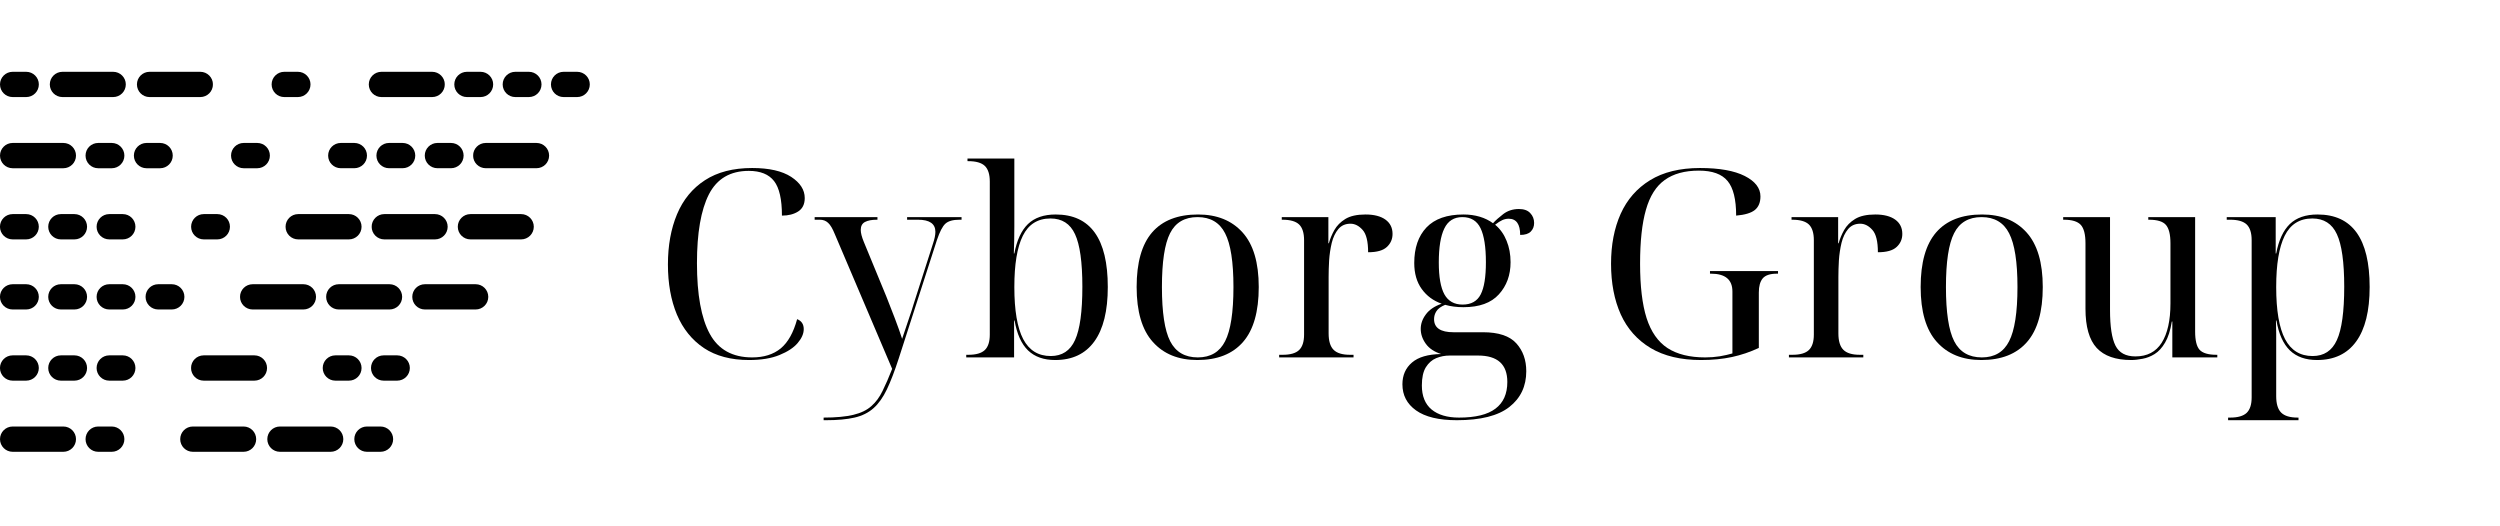 <svg xmlns="http://www.w3.org/2000/svg" xmlns:xlink="http://www.w3.org/1999/xlink" width="418" zoomAndPan="magnify" viewBox="0 0 313.5 66" height="88" preserveAspectRatio="xMidYMid meet" version="1.0"><defs><g/><clipPath id="6e02b0d0b3"><path d="M 0 9.004 L 4.879 9.004 L 4.879 12.172 L 0 12.172 Z M 0 9.004 " clip-rule="nonzero"/></clipPath><clipPath id="1f1bdae7ad"><path d="M 1.586 9.004 L 3.285 9.004 C 4.16 9.004 4.871 9.711 4.871 10.586 C 4.871 11.465 4.16 12.172 3.285 12.172 L 1.586 12.172 C 0.711 12.172 0 11.465 0 10.586 C 0 9.711 0.711 9.004 1.586 9.004 Z M 1.586 9.004 " clip-rule="nonzero"/></clipPath><clipPath id="aaaf8acb9b"><path d="M 6.246 9.004 L 15.785 9.004 L 15.785 12.172 L 6.246 12.172 Z M 6.246 9.004 " clip-rule="nonzero"/></clipPath><clipPath id="6c0500aa25"><path d="M 7.832 9.004 L 14.191 9.004 C 15.066 9.004 15.777 9.711 15.777 10.586 C 15.777 11.465 15.066 12.172 14.191 12.172 L 7.832 12.172 C 6.957 12.172 6.246 11.465 6.246 10.586 C 6.246 9.711 6.957 9.004 7.832 9.004 Z M 7.832 9.004 " clip-rule="nonzero"/></clipPath><clipPath id="b92b176b38"><path d="M 17.172 9.004 L 26.707 9.004 L 26.707 12.172 L 17.172 12.172 Z M 17.172 9.004 " clip-rule="nonzero"/></clipPath><clipPath id="a261cdeb96"><path d="M 18.754 9.004 L 25.117 9.004 C 25.992 9.004 26.703 9.711 26.703 10.586 C 26.703 11.465 25.992 12.172 25.117 12.172 L 18.754 12.172 C 17.879 12.172 17.172 11.465 17.172 10.586 C 17.172 9.711 17.879 9.004 18.754 9.004 Z M 18.754 9.004 " clip-rule="nonzero"/></clipPath><clipPath id="63c2a72512"><path d="M 34.062 9.004 L 38.945 9.004 L 38.945 12.172 L 34.062 12.172 Z M 34.062 9.004 " clip-rule="nonzero"/></clipPath><clipPath id="e3d68c6562"><path d="M 35.648 9.004 L 37.352 9.004 C 38.227 9.004 38.938 9.711 38.938 10.586 C 38.938 11.465 38.227 12.172 37.352 12.172 L 35.648 12.172 C 34.773 12.172 34.062 11.465 34.062 10.586 C 34.062 9.711 34.773 9.004 35.648 9.004 Z M 35.648 9.004 " clip-rule="nonzero"/></clipPath><clipPath id="5908d2b7f6"><path d="M 46.246 9.004 L 55.785 9.004 L 55.785 12.172 L 46.246 12.172 Z M 46.246 9.004 " clip-rule="nonzero"/></clipPath><clipPath id="2a6ac7c919"><path d="M 47.832 9.004 L 54.191 9.004 C 55.066 9.004 55.777 9.711 55.777 10.586 C 55.777 11.465 55.066 12.172 54.191 12.172 L 47.832 12.172 C 46.957 12.172 46.246 11.465 46.246 10.586 C 46.246 9.711 46.957 9.004 47.832 9.004 Z M 47.832 9.004 " clip-rule="nonzero"/></clipPath><clipPath id="f150a28b98"><path d="M 56.969 9.004 L 61.852 9.004 L 61.852 12.172 L 56.969 12.172 Z M 56.969 9.004 " clip-rule="nonzero"/></clipPath><clipPath id="22d88be226"><path d="M 58.555 9.004 L 60.258 9.004 C 61.133 9.004 61.844 9.711 61.844 10.586 C 61.844 11.465 61.133 12.172 60.258 12.172 L 58.555 12.172 C 57.68 12.172 56.969 11.465 56.969 10.586 C 56.969 9.711 57.68 9.004 58.555 9.004 Z M 58.555 9.004 " clip-rule="nonzero"/></clipPath><clipPath id="0cf43a5f8d"><path d="M 63.035 9.004 L 67.918 9.004 L 67.918 12.172 L 63.035 12.172 Z M 63.035 9.004 " clip-rule="nonzero"/></clipPath><clipPath id="c1fa7b7a9e"><path d="M 64.621 9.004 L 66.32 9.004 C 67.199 9.004 67.906 9.711 67.906 10.586 C 67.906 11.465 67.199 12.172 66.32 12.172 L 64.621 12.172 C 63.746 12.172 63.035 11.465 63.035 10.586 C 63.035 9.711 63.746 9.004 64.621 9.004 Z M 64.621 9.004 " clip-rule="nonzero"/></clipPath><clipPath id="f1a0d0c6e8"><path d="M 69.09 9.004 L 73.969 9.004 L 73.969 12.172 L 69.09 12.172 Z M 69.09 9.004 " clip-rule="nonzero"/></clipPath><clipPath id="1b240a7c90"><path d="M 70.676 9.004 L 72.375 9.004 C 73.25 9.004 73.961 9.711 73.961 10.586 C 73.961 11.465 73.25 12.172 72.375 12.172 L 70.676 12.172 C 69.797 12.172 69.09 11.465 69.09 10.586 C 69.09 9.711 69.797 9.004 70.676 9.004 Z M 70.676 9.004 " clip-rule="nonzero"/></clipPath><clipPath id="02f75837dc"><path d="M 0 17.926 L 9.539 17.926 L 9.539 21.098 L 0 21.098 Z M 0 17.926 " clip-rule="nonzero"/></clipPath><clipPath id="34a73d9814"><path d="M 1.586 17.926 L 7.945 17.926 C 8.82 17.926 9.531 18.633 9.531 19.512 C 9.531 20.387 8.82 21.098 7.945 21.098 L 1.586 21.098 C 0.711 21.098 0 20.387 0 19.512 C 0 18.633 0.711 17.926 1.586 17.926 Z M 1.586 17.926 " clip-rule="nonzero"/></clipPath><clipPath id="225166501f"><path d="M 10.727 17.926 L 15.605 17.926 L 15.605 21.098 L 10.727 21.098 Z M 10.727 17.926 " clip-rule="nonzero"/></clipPath><clipPath id="a655f600b4"><path d="M 12.312 17.926 L 14.012 17.926 C 14.887 17.926 15.598 18.633 15.598 19.512 C 15.598 20.387 14.887 21.098 14.012 21.098 L 12.312 21.098 C 11.434 21.098 10.727 20.387 10.727 19.512 C 10.727 18.633 11.434 17.926 12.312 17.926 Z M 12.312 17.926 " clip-rule="nonzero"/></clipPath><clipPath id="c40548aae3"><path d="M 16.789 17.926 L 21.672 17.926 L 21.672 21.098 L 16.789 21.098 Z M 16.789 17.926 " clip-rule="nonzero"/></clipPath><clipPath id="a314512a25"><path d="M 18.375 17.926 L 20.078 17.926 C 20.953 17.926 21.664 18.633 21.664 19.512 C 21.664 20.387 20.953 21.098 20.078 21.098 L 18.375 21.098 C 17.5 21.098 16.789 20.387 16.789 19.512 C 16.789 18.633 17.5 17.926 18.375 17.926 Z M 18.375 17.926 " clip-rule="nonzero"/></clipPath><clipPath id="a923fdf931"><path d="M 28.973 17.926 L 33.852 17.926 L 33.852 21.098 L 28.973 21.098 Z M 28.973 17.926 " clip-rule="nonzero"/></clipPath><clipPath id="1e988ac268"><path d="M 30.559 17.926 L 32.258 17.926 C 33.133 17.926 33.844 18.633 33.844 19.512 C 33.844 20.387 33.133 21.098 32.258 21.098 L 30.559 21.098 C 29.684 21.098 28.973 20.387 28.973 19.512 C 28.973 18.633 29.684 17.926 30.559 17.926 Z M 30.559 17.926 " clip-rule="nonzero"/></clipPath><clipPath id="d9ce1fe30b"><path d="M 59.324 17.926 L 68.859 17.926 L 68.859 21.094 L 59.324 21.094 Z M 59.324 17.926 " clip-rule="nonzero"/></clipPath><clipPath id="d17016933e"><path d="M 67.273 21.094 L 60.914 21.094 C 60.039 21.094 59.328 20.387 59.328 19.512 C 59.328 18.633 60.039 17.926 60.914 17.926 L 67.273 17.926 C 68.152 17.926 68.859 18.633 68.859 19.512 C 68.859 20.387 68.152 21.094 67.273 21.094 Z M 67.273 21.094 " clip-rule="nonzero"/></clipPath><clipPath id="794f13afaf"><path d="M 53.258 17.926 L 58.137 17.926 L 58.137 21.094 L 53.258 21.094 Z M 53.258 17.926 " clip-rule="nonzero"/></clipPath><clipPath id="ebe03db922"><path d="M 56.555 21.094 L 54.852 21.094 C 53.977 21.094 53.266 20.387 53.266 19.512 C 53.266 18.633 53.977 17.926 54.852 17.926 L 56.555 17.926 C 57.43 17.926 58.137 18.633 58.137 19.512 C 58.137 20.387 57.43 21.094 56.555 21.094 Z M 56.555 21.094 " clip-rule="nonzero"/></clipPath><clipPath id="6a849e8bfe"><path d="M 47.191 17.926 L 52.074 17.926 L 52.074 21.094 L 47.191 21.094 Z M 47.191 17.926 " clip-rule="nonzero"/></clipPath><clipPath id="33143232ba"><path d="M 50.488 21.094 L 48.785 21.094 C 47.91 21.094 47.203 20.387 47.203 19.512 C 47.203 18.633 47.91 17.926 48.785 17.926 L 50.488 17.926 C 51.363 17.926 52.074 18.633 52.074 19.512 C 52.074 20.387 51.363 21.094 50.488 21.094 Z M 50.488 21.094 " clip-rule="nonzero"/></clipPath><clipPath id="b8d139f42f"><path d="M 41.141 17.926 L 46.02 17.926 L 46.02 21.094 L 41.141 21.094 Z M 41.141 17.926 " clip-rule="nonzero"/></clipPath><clipPath id="28f6ef354c"><path d="M 44.434 21.094 L 42.734 21.094 C 41.859 21.094 41.148 20.387 41.148 19.512 C 41.148 18.633 41.859 17.926 42.734 17.926 L 44.434 17.926 C 45.309 17.926 46.02 18.633 46.02 19.512 C 46.02 20.387 45.309 21.094 44.434 21.094 Z M 44.434 21.094 " clip-rule="nonzero"/></clipPath><clipPath id="673375a83f"><path d="M 12.105 26.848 L 16.984 26.848 L 16.984 30.02 L 12.105 30.02 Z M 12.105 26.848 " clip-rule="nonzero"/></clipPath><clipPath id="beaf3e99f7"><path d="M 15.398 30.02 L 13.699 30.02 C 12.824 30.02 12.113 29.309 12.113 28.434 C 12.113 27.559 12.824 26.848 13.699 26.848 L 15.398 26.848 C 16.277 26.848 16.984 27.559 16.984 28.434 C 16.984 29.309 16.277 30.02 15.398 30.02 Z M 15.398 30.02 " clip-rule="nonzero"/></clipPath><clipPath id="ab3865a0fb"><path d="M 6.039 26.848 L 10.918 26.848 L 10.918 30.02 L 6.039 30.02 Z M 6.039 26.848 " clip-rule="nonzero"/></clipPath><clipPath id="22fd1f2965"><path d="M 9.336 30.02 L 7.633 30.02 C 6.758 30.02 6.047 29.309 6.047 28.434 C 6.047 27.559 6.758 26.848 7.633 26.848 L 9.336 26.848 C 10.211 26.848 10.918 27.559 10.918 28.434 C 10.918 29.309 10.211 30.02 9.336 30.02 Z M 9.336 30.02 " clip-rule="nonzero"/></clipPath><clipPath id="0793b38818"><path d="M 0 26.848 L 4.867 26.848 L 4.867 30.02 L 0 30.02 Z M 0 26.848 " clip-rule="nonzero"/></clipPath><clipPath id="f2c5106a71"><path d="M 3.281 30.02 L 1.582 30.02 C 0.707 30.02 -0.004 29.309 -0.004 28.434 C -0.004 27.559 0.707 26.848 1.582 26.848 L 3.281 26.848 C 4.156 26.848 4.867 27.559 4.867 28.434 C 4.867 29.309 4.156 30.02 3.281 30.02 Z M 3.281 30.02 " clip-rule="nonzero"/></clipPath><clipPath id="af34825c0b"><path d="M 23.965 26.848 L 28.848 26.848 L 28.848 30.02 L 23.965 30.02 Z M 23.965 26.848 " clip-rule="nonzero"/></clipPath><clipPath id="f4057281a9"><path d="M 25.551 26.848 L 27.254 26.848 C 28.129 26.848 28.836 27.559 28.836 28.434 C 28.836 29.309 28.129 30.02 27.254 30.02 L 25.551 30.02 C 24.676 30.02 23.965 29.309 23.965 28.434 C 23.965 27.559 24.676 26.848 25.551 26.848 Z M 25.551 26.848 " clip-rule="nonzero"/></clipPath><clipPath id="2fbd0f8664"><path d="M 35.801 26.848 L 45.34 26.848 L 45.34 30.02 L 35.801 30.02 Z M 35.801 26.848 " clip-rule="nonzero"/></clipPath><clipPath id="55c924a478"><path d="M 43.754 30.02 L 37.391 30.02 C 36.516 30.02 35.809 29.309 35.809 28.434 C 35.809 27.559 36.516 26.848 37.391 26.848 L 43.754 26.848 C 44.629 26.848 45.34 27.559 45.34 28.434 C 45.34 29.309 44.629 30.02 43.754 30.02 Z M 43.754 30.02 " clip-rule="nonzero"/></clipPath><clipPath id="e617c08e3a"><path d="M 46.598 26.848 L 56.137 26.848 L 56.137 30.02 L 46.598 30.02 Z M 46.598 26.848 " clip-rule="nonzero"/></clipPath><clipPath id="53fbd2fac3"><path d="M 54.551 30.02 L 48.191 30.02 C 47.316 30.02 46.605 29.309 46.605 28.434 C 46.605 27.559 47.316 26.848 48.191 26.848 L 54.551 26.848 C 55.426 26.848 56.137 27.559 56.137 28.434 C 56.137 29.309 55.426 30.02 54.551 30.02 Z M 54.551 30.02 " clip-rule="nonzero"/></clipPath><clipPath id="cf2cdcdc69"><path d="M 57.398 26.848 L 66.938 26.848 L 66.938 30.02 L 57.398 30.02 Z M 57.398 26.848 " clip-rule="nonzero"/></clipPath><clipPath id="70fc9b113c"><path d="M 65.352 30.02 L 58.992 30.02 C 58.117 30.02 57.406 29.309 57.406 28.434 C 57.406 27.559 58.117 26.848 58.992 26.848 L 65.352 26.848 C 66.227 26.848 66.938 27.559 66.938 28.434 C 66.938 29.309 66.227 30.02 65.352 30.02 Z M 65.352 30.02 " clip-rule="nonzero"/></clipPath><clipPath id="aa586e4f89"><path d="M 12.105 35.641 L 16.984 35.641 L 16.984 38.809 L 12.105 38.809 Z M 12.105 35.641 " clip-rule="nonzero"/></clipPath><clipPath id="fc6019fbb8"><path d="M 15.398 38.809 L 13.699 38.809 C 12.824 38.809 12.113 38.102 12.113 37.227 C 12.113 36.348 12.824 35.641 13.699 35.641 L 15.398 35.641 C 16.277 35.641 16.984 36.348 16.984 37.227 C 16.984 38.102 16.277 38.809 15.398 38.809 Z M 15.398 38.809 " clip-rule="nonzero"/></clipPath><clipPath id="791fc61ace"><path d="M 6.039 35.641 L 10.918 35.641 L 10.918 38.809 L 6.039 38.809 Z M 6.039 35.641 " clip-rule="nonzero"/></clipPath><clipPath id="289f1d5c35"><path d="M 9.336 38.809 L 7.633 38.809 C 6.758 38.809 6.047 38.102 6.047 37.227 C 6.047 36.348 6.758 35.641 7.633 35.641 L 9.336 35.641 C 10.211 35.641 10.918 36.348 10.918 37.227 C 10.918 38.102 10.211 38.809 9.336 38.809 Z M 9.336 38.809 " clip-rule="nonzero"/></clipPath><clipPath id="c27d4c046f"><path d="M 0 35.641 L 4.867 35.641 L 4.867 38.809 L 0 38.809 Z M 0 35.641 " clip-rule="nonzero"/></clipPath><clipPath id="b30d4a0230"><path d="M 3.281 38.809 L 1.582 38.809 C 0.707 38.809 -0.004 38.102 -0.004 37.227 C -0.004 36.348 0.707 35.641 1.582 35.641 L 3.281 35.641 C 4.156 35.641 4.867 36.348 4.867 37.227 C 4.867 38.102 4.156 38.809 3.281 38.809 Z M 3.281 38.809 " clip-rule="nonzero"/></clipPath><clipPath id="97634c8c43"><path d="M 18.246 35.641 L 23.125 35.641 L 23.125 38.809 L 18.246 38.809 Z M 18.246 35.641 " clip-rule="nonzero"/></clipPath><clipPath id="cf6ac05381"><path d="M 21.539 38.809 L 19.84 38.809 C 18.965 38.809 18.254 38.102 18.254 37.227 C 18.254 36.348 18.965 35.641 19.84 35.641 L 21.539 35.641 C 22.414 35.641 23.125 36.348 23.125 37.227 C 23.125 38.102 22.414 38.809 21.539 38.809 Z M 21.539 38.809 " clip-rule="nonzero"/></clipPath><clipPath id="83599b55a6"><path d="M 30.094 35.641 L 39.629 35.641 L 39.629 38.809 L 30.094 38.809 Z M 30.094 35.641 " clip-rule="nonzero"/></clipPath><clipPath id="b47f54db01"><path d="M 38.043 38.809 L 31.684 38.809 C 30.809 38.809 30.098 38.102 30.098 37.227 C 30.098 36.348 30.809 35.641 31.684 35.641 L 38.043 35.641 C 38.922 35.641 39.629 36.348 39.629 37.227 C 39.629 38.102 38.922 38.809 38.043 38.809 Z M 38.043 38.809 " clip-rule="nonzero"/></clipPath><clipPath id="df79fcaab1"><path d="M 40.891 35.641 L 50.43 35.641 L 50.43 38.809 L 40.891 38.809 Z M 40.891 35.641 " clip-rule="nonzero"/></clipPath><clipPath id="369eb83f88"><path d="M 48.844 38.809 L 42.484 38.809 C 41.609 38.809 40.898 38.102 40.898 37.227 C 40.898 36.348 41.609 35.641 42.484 35.641 L 48.844 35.641 C 49.719 35.641 50.43 36.348 50.43 37.227 C 50.43 38.102 49.719 38.809 48.844 38.809 Z M 48.844 38.809 " clip-rule="nonzero"/></clipPath><clipPath id="f9c9d0c605"><path d="M 51.691 35.641 L 61.23 35.641 L 61.23 38.809 L 51.691 38.809 Z M 51.691 35.641 " clip-rule="nonzero"/></clipPath><clipPath id="cb00502d0e"><path d="M 59.645 38.809 L 53.285 38.809 C 52.406 38.809 51.699 38.102 51.699 37.227 C 51.699 36.348 52.406 35.641 53.285 35.641 L 59.645 35.641 C 60.52 35.641 61.23 36.348 61.23 37.227 C 61.23 38.102 60.52 38.809 59.645 38.809 Z M 59.645 38.809 " clip-rule="nonzero"/></clipPath><clipPath id="c4372684ee"><path d="M 12.105 44.562 L 16.984 44.562 L 16.984 47.734 L 12.105 47.734 Z M 12.105 44.562 " clip-rule="nonzero"/></clipPath><clipPath id="985a5899a9"><path d="M 15.398 47.734 L 13.699 47.734 C 12.824 47.734 12.113 47.023 12.113 46.148 C 12.113 45.273 12.824 44.562 13.699 44.562 L 15.398 44.562 C 16.277 44.562 16.984 45.273 16.984 46.148 C 16.984 47.023 16.277 47.734 15.398 47.734 Z M 15.398 47.734 " clip-rule="nonzero"/></clipPath><clipPath id="6aaab22949"><path d="M 6.039 44.562 L 10.918 44.562 L 10.918 47.734 L 6.039 47.734 Z M 6.039 44.562 " clip-rule="nonzero"/></clipPath><clipPath id="c01129fc09"><path d="M 9.336 47.734 L 7.633 47.734 C 6.758 47.734 6.047 47.023 6.047 46.148 C 6.047 45.273 6.758 44.562 7.633 44.562 L 9.336 44.562 C 10.211 44.562 10.918 45.273 10.918 46.148 C 10.918 47.023 10.211 47.734 9.336 47.734 Z M 9.336 47.734 " clip-rule="nonzero"/></clipPath><clipPath id="87863548b1"><path d="M 0 44.562 L 4.867 44.562 L 4.867 47.734 L 0 47.734 Z M 0 44.562 " clip-rule="nonzero"/></clipPath><clipPath id="a581530789"><path d="M 3.281 47.734 L 1.582 47.734 C 0.707 47.734 -0.004 47.023 -0.004 46.148 C -0.004 45.273 0.707 44.562 1.582 44.562 L 3.281 44.562 C 4.156 44.562 4.867 45.273 4.867 46.148 C 4.867 47.023 4.156 47.734 3.281 47.734 Z M 3.281 47.734 " clip-rule="nonzero"/></clipPath><clipPath id="0f51c684bf"><path d="M 23.953 44.562 L 33.488 44.562 L 33.488 47.734 L 23.953 47.734 Z M 23.953 44.562 " clip-rule="nonzero"/></clipPath><clipPath id="4a1f38a94a"><path d="M 31.906 47.734 L 25.543 47.734 C 24.668 47.734 23.957 47.023 23.957 46.148 C 23.957 45.273 24.668 44.562 25.543 44.562 L 31.906 44.562 C 32.781 44.562 33.488 45.273 33.488 46.148 C 33.488 47.023 32.781 47.734 31.906 47.734 Z M 31.906 47.734 " clip-rule="nonzero"/></clipPath><clipPath id="1fcd3b4325"><path d="M 46.512 44.562 L 51.395 44.562 L 51.395 47.734 L 46.512 47.734 Z M 46.512 44.562 " clip-rule="nonzero"/></clipPath><clipPath id="f47ea00d62"><path d="M 49.809 47.734 L 48.109 47.734 C 47.23 47.734 46.523 47.023 46.523 46.148 C 46.523 45.273 47.23 44.562 48.109 44.562 L 49.809 44.562 C 50.684 44.562 51.395 45.273 51.395 46.148 C 51.395 47.023 50.684 47.734 49.809 47.734 Z M 49.809 47.734 " clip-rule="nonzero"/></clipPath><clipPath id="93959b6ca0"><path d="M 40.461 44.562 L 45.34 44.562 L 45.34 47.734 L 40.461 47.734 Z M 40.461 44.562 " clip-rule="nonzero"/></clipPath><clipPath id="553c61afa9"><path d="M 43.754 47.734 L 42.055 47.734 C 41.18 47.734 40.469 47.023 40.469 46.148 C 40.469 45.273 41.18 44.562 42.055 44.562 L 43.754 44.562 C 44.633 44.562 45.34 45.273 45.34 46.148 C 45.34 47.023 44.633 47.734 43.754 47.734 Z M 43.754 47.734 " clip-rule="nonzero"/></clipPath><clipPath id="ae83bbaf5e"><path d="M 0 53.484 L 9.539 53.484 L 9.539 56.656 L 0 56.656 Z M 0 53.484 " clip-rule="nonzero"/></clipPath><clipPath id="c0ed01c11c"><path d="M 1.586 53.484 L 7.945 53.484 C 8.82 53.484 9.531 54.195 9.531 55.07 C 9.531 55.945 8.82 56.656 7.945 56.656 L 1.586 56.656 C 0.711 56.656 0 55.945 0 55.07 C 0 54.195 0.711 53.484 1.586 53.484 Z M 1.586 53.484 " clip-rule="nonzero"/></clipPath><clipPath id="3caf68a4c9"><path d="M 10.727 53.484 L 15.605 53.484 L 15.605 56.656 L 10.727 56.656 Z M 10.727 53.484 " clip-rule="nonzero"/></clipPath><clipPath id="047c01d2e4"><path d="M 12.312 53.484 L 14.012 53.484 C 14.887 53.484 15.598 54.195 15.598 55.07 C 15.598 55.945 14.887 56.656 14.012 56.656 L 12.312 56.656 C 11.434 56.656 10.727 55.945 10.727 55.07 C 10.727 54.195 11.434 53.484 12.312 53.484 Z M 12.312 53.484 " clip-rule="nonzero"/></clipPath><clipPath id="6797c52ef9"><path d="M 44.418 53.484 L 49.301 53.484 L 49.301 56.656 L 44.418 56.656 Z M 44.418 53.484 " clip-rule="nonzero"/></clipPath><clipPath id="bbd3d7a156"><path d="M 47.715 56.656 L 46.016 56.656 C 45.137 56.656 44.43 55.945 44.43 55.07 C 44.43 54.195 45.137 53.484 46.016 53.484 L 47.715 53.484 C 48.59 53.484 49.301 54.195 49.301 55.07 C 49.301 55.945 48.59 56.656 47.715 56.656 Z M 47.715 56.656 " clip-rule="nonzero"/></clipPath><clipPath id="0a8027502f"><path d="M 33.512 53.484 L 43.051 53.484 L 43.051 56.656 L 33.512 56.656 Z M 33.512 53.484 " clip-rule="nonzero"/></clipPath><clipPath id="c03c28c4be"><path d="M 41.465 56.656 L 35.105 56.656 C 34.23 56.656 33.52 55.945 33.52 55.07 C 33.52 54.195 34.23 53.484 35.105 53.484 L 41.465 53.484 C 42.34 53.484 43.051 54.195 43.051 55.07 C 43.051 55.945 42.34 56.656 41.465 56.656 Z M 41.465 56.656 " clip-rule="nonzero"/></clipPath><clipPath id="793dfccd80"><path d="M 22.59 53.484 L 32.125 53.484 L 32.125 56.656 L 22.59 56.656 Z M 22.59 53.484 " clip-rule="nonzero"/></clipPath><clipPath id="02f70683e6"><path d="M 30.543 56.656 L 24.18 56.656 C 23.305 56.656 22.598 55.945 22.598 55.07 C 22.598 54.195 23.305 53.484 24.18 53.484 L 30.543 53.484 C 31.418 53.484 32.125 54.195 32.125 55.07 C 32.125 55.945 31.418 56.656 30.543 56.656 Z M 30.543 56.656 " clip-rule="nonzero"/></clipPath></defs><g fill="#000000" fill-opacity="1"><g transform="translate(81.883, 44.819)"><g><path d="M 12.047 0.328 C 9.785 0.328 7.898 -0.172 6.391 -1.172 C 4.891 -2.18 3.758 -3.582 3 -5.375 C 2.25 -7.176 1.875 -9.27 1.875 -11.656 C 1.875 -14.031 2.254 -16.129 3.016 -17.953 C 3.785 -19.785 4.953 -21.207 6.516 -22.219 C 8.078 -23.238 10.051 -23.75 12.438 -23.75 C 14.562 -23.75 16.191 -23.379 17.328 -22.641 C 18.461 -21.898 19.031 -21.016 19.031 -19.984 C 19.031 -19.211 18.754 -18.648 18.203 -18.297 C 17.66 -17.953 16.984 -17.781 16.172 -17.781 C 16.172 -19.82 15.844 -21.266 15.188 -22.109 C 14.531 -22.961 13.473 -23.391 12.016 -23.391 C 9.691 -23.391 8.023 -22.41 7.016 -20.453 C 6.016 -18.492 5.516 -15.613 5.516 -11.812 C 5.516 -7.875 6.051 -4.922 7.125 -2.953 C 8.195 -0.984 9.969 0 12.438 0 C 13.906 0 15.098 -0.375 16.016 -1.125 C 16.93 -1.883 17.617 -3.109 18.078 -4.797 C 18.629 -4.578 18.906 -4.16 18.906 -3.547 C 18.906 -2.973 18.648 -2.391 18.141 -1.797 C 17.641 -1.211 16.879 -0.711 15.859 -0.297 C 14.848 0.117 13.578 0.328 12.047 0.328 Z M 12.047 0.328 "/></g></g></g><g fill="#000000" fill-opacity="1"><g transform="translate(102.032, 44.819)"><g><path d="M 1.25 7.875 L 1.25 7.547 C 2.781 7.547 4.02 7.43 4.969 7.203 C 5.926 6.973 6.68 6.609 7.234 6.109 C 7.797 5.617 8.266 4.984 8.641 4.203 C 9.023 3.43 9.426 2.508 9.844 1.438 L 2.656 -15.453 C 2.375 -16.148 2.094 -16.625 1.812 -16.875 C 1.539 -17.133 1.195 -17.266 0.781 -17.266 L 0.125 -17.266 L 0.125 -17.594 L 8 -17.594 L 8 -17.266 L 7.906 -17.266 C 7.289 -17.266 6.801 -17.172 6.438 -16.984 C 6.082 -16.797 5.906 -16.461 5.906 -15.984 C 5.906 -15.609 6.035 -15.102 6.297 -14.469 L 9.125 -7.609 C 9.445 -6.805 9.797 -5.91 10.172 -4.922 C 10.547 -3.941 10.852 -3.078 11.094 -2.328 C 11.375 -3.18 11.645 -3.988 11.906 -4.75 C 12.176 -5.52 12.395 -6.191 12.562 -6.766 L 14.969 -14.281 C 15.164 -14.863 15.266 -15.352 15.266 -15.75 C 15.266 -16.758 14.539 -17.266 13.094 -17.266 L 11.719 -17.266 L 11.719 -17.594 L 18.547 -17.594 L 18.547 -17.266 L 18.281 -17.266 C 17.469 -17.266 16.879 -17.098 16.516 -16.766 C 16.16 -16.441 15.805 -15.754 15.453 -14.703 L 10.672 0.125 C 10.16 1.707 9.664 3 9.188 4 C 8.707 5.008 8.148 5.797 7.516 6.359 C 6.879 6.93 6.082 7.328 5.125 7.547 C 4.176 7.766 2.984 7.875 1.547 7.875 Z M 1.25 7.875 "/></g></g></g><g fill="#000000" fill-opacity="1"><g transform="translate(120.573, 44.819)"><g><path d="M 11.75 0.328 C 10.32 0.328 9.188 -0.07 8.344 -0.875 C 7.508 -1.688 6.945 -2.938 6.656 -4.625 L 6.594 -4.625 L 6.594 0 L 0.594 0 L 0.594 -0.328 L 0.859 -0.328 C 1.816 -0.328 2.504 -0.523 2.922 -0.922 C 3.336 -1.316 3.547 -1.961 3.547 -2.859 L 3.547 -22.047 C 3.547 -22.961 3.336 -23.617 2.922 -24.016 C 2.504 -24.41 1.816 -24.609 0.859 -24.609 L 0.75 -24.609 L 0.75 -24.938 L 6.625 -24.938 L 6.625 -18.906 C 6.625 -18.332 6.625 -17.504 6.625 -16.422 C 6.625 -15.336 6.602 -14.207 6.562 -13.031 L 6.625 -13.031 C 6.938 -14.688 7.504 -15.914 8.328 -16.719 C 9.16 -17.52 10.32 -17.922 11.812 -17.922 C 16.164 -17.922 18.344 -14.891 18.344 -8.828 C 18.344 -5.828 17.781 -3.551 16.656 -2 C 15.531 -0.445 13.895 0.328 11.75 0.328 Z M 11.188 -0.172 C 12.613 -0.172 13.629 -0.836 14.234 -2.172 C 14.848 -3.504 15.156 -5.734 15.156 -8.859 C 15.156 -11.941 14.848 -14.141 14.234 -15.453 C 13.629 -16.766 12.602 -17.422 11.156 -17.422 C 9.562 -17.422 8.406 -16.695 7.688 -15.25 C 6.977 -13.812 6.625 -11.672 6.625 -8.828 C 6.625 -5.898 6.992 -3.723 7.734 -2.297 C 8.484 -0.879 9.633 -0.172 11.188 -0.172 Z M 11.188 -0.172 "/></g></g></g><g fill="#000000" fill-opacity="1"><g transform="translate(140.722, 44.819)"><g><path d="M 9.422 0.328 C 7.055 0.328 5.195 -0.426 3.844 -1.938 C 2.488 -3.445 1.812 -5.742 1.812 -8.828 C 1.812 -11.891 2.457 -14.172 3.75 -15.672 C 5.051 -17.172 6.973 -17.922 9.516 -17.922 C 11.879 -17.922 13.738 -17.172 15.094 -15.672 C 16.445 -14.172 17.125 -11.891 17.125 -8.828 C 17.125 -5.742 16.469 -3.445 15.156 -1.938 C 13.844 -0.426 11.93 0.328 9.422 0.328 Z M 9.484 0 C 11.078 0 12.219 -0.676 12.906 -2.031 C 13.602 -3.383 13.953 -5.648 13.953 -8.828 C 13.953 -11.973 13.602 -14.219 12.906 -15.562 C 12.219 -16.914 11.066 -17.594 9.453 -17.594 C 7.828 -17.594 6.676 -16.914 6 -15.562 C 5.32 -14.219 4.984 -11.973 4.984 -8.828 C 4.984 -5.648 5.328 -3.383 6.016 -2.031 C 6.711 -0.676 7.867 0 9.484 0 Z M 9.484 0 "/></g></g></g><g fill="#000000" fill-opacity="1"><g transform="translate(159.656, 44.819)"><g><path d="M 0.75 0 L 0.75 -0.328 L 1.188 -0.328 C 2.145 -0.328 2.832 -0.523 3.25 -0.922 C 3.664 -1.316 3.875 -1.961 3.875 -2.859 L 3.875 -14.703 C 3.875 -15.617 3.664 -16.273 3.25 -16.672 C 2.832 -17.066 2.145 -17.266 1.188 -17.266 L 1.078 -17.266 L 1.078 -17.594 L 6.922 -17.594 L 6.922 -14.312 L 6.984 -14.312 C 7.141 -14.875 7.367 -15.426 7.672 -15.969 C 7.984 -16.52 8.441 -16.984 9.047 -17.359 C 9.66 -17.734 10.504 -17.922 11.578 -17.922 C 12.648 -17.922 13.484 -17.707 14.078 -17.281 C 14.672 -16.852 14.969 -16.254 14.969 -15.484 C 14.969 -14.828 14.727 -14.281 14.25 -13.844 C 13.781 -13.406 13 -13.188 11.906 -13.188 C 11.906 -14.539 11.676 -15.473 11.219 -15.984 C 10.758 -16.504 10.25 -16.766 9.688 -16.766 C 9.051 -16.766 8.547 -16.539 8.172 -16.094 C 7.797 -15.645 7.52 -15.066 7.344 -14.359 C 7.176 -13.648 7.066 -12.914 7.016 -12.156 C 6.973 -11.406 6.953 -10.711 6.953 -10.078 L 6.953 -3.016 C 6.953 -2.055 7.16 -1.367 7.578 -0.953 C 7.992 -0.535 8.68 -0.328 9.641 -0.328 L 10.078 -0.328 L 10.078 0 Z M 0.75 0 "/></g></g></g><g fill="#000000" fill-opacity="1"><g transform="translate(175.113, 44.819)"><g><path d="M 7.578 7.875 C 5.305 7.875 3.598 7.461 2.453 6.641 C 1.316 5.828 0.75 4.738 0.75 3.375 C 0.75 2.238 1.148 1.328 1.953 0.641 C 2.754 -0.047 3.973 -0.398 5.609 -0.422 C 4.754 -0.691 4.113 -1.117 3.688 -1.703 C 3.258 -2.297 3.047 -2.922 3.047 -3.578 C 3.047 -4.211 3.258 -4.816 3.688 -5.391 C 4.113 -5.973 4.773 -6.422 5.672 -6.734 C 4.629 -7.098 3.797 -7.711 3.172 -8.578 C 2.547 -9.441 2.234 -10.531 2.234 -11.844 C 2.234 -13.727 2.742 -15.211 3.766 -16.297 C 4.797 -17.379 6.344 -17.922 8.406 -17.922 C 9.145 -17.922 9.828 -17.828 10.453 -17.641 C 11.078 -17.453 11.629 -17.18 12.109 -16.828 C 12.43 -17.18 12.863 -17.566 13.406 -17.984 C 13.957 -18.398 14.609 -18.609 15.359 -18.609 C 15.992 -18.609 16.469 -18.438 16.781 -18.094 C 17.102 -17.758 17.266 -17.348 17.266 -16.859 C 17.266 -16.422 17.125 -16.062 16.844 -15.781 C 16.57 -15.5 16.129 -15.359 15.516 -15.359 C 15.516 -16.711 15.035 -17.391 14.078 -17.391 C 13.797 -17.391 13.531 -17.332 13.281 -17.219 C 13.039 -17.113 12.738 -16.922 12.375 -16.641 C 13.008 -16.109 13.488 -15.438 13.812 -14.625 C 14.145 -13.82 14.312 -12.926 14.312 -11.938 C 14.312 -10.32 13.82 -8.977 12.844 -7.906 C 11.875 -6.832 10.395 -6.297 8.406 -6.297 C 7.57 -6.297 6.805 -6.395 6.109 -6.594 C 5.578 -6.375 5.211 -6.109 5.016 -5.797 C 4.816 -5.492 4.719 -5.16 4.719 -4.797 C 4.719 -3.703 5.531 -3.156 7.156 -3.156 L 10.859 -3.156 C 12.805 -3.156 14.195 -2.691 15.031 -1.766 C 15.863 -0.848 16.281 0.316 16.281 1.734 C 16.281 3.617 15.57 5.113 14.156 6.219 C 12.75 7.32 10.555 7.875 7.578 7.875 Z M 8.297 -6.625 C 9.367 -6.625 10.125 -7.047 10.562 -7.891 C 11 -8.734 11.219 -10.082 11.219 -11.938 C 11.219 -13.863 10.992 -15.285 10.547 -16.203 C 10.098 -17.129 9.336 -17.594 8.266 -17.594 C 7.211 -17.594 6.457 -17.113 6 -16.156 C 5.539 -15.207 5.312 -13.789 5.312 -11.906 C 5.312 -10.094 5.547 -8.758 6.016 -7.906 C 6.492 -7.051 7.254 -6.625 8.297 -6.625 Z M 7.844 7.547 C 9.914 7.547 11.441 7.172 12.422 6.422 C 13.41 5.68 13.906 4.566 13.906 3.078 C 13.906 0.867 12.68 -0.234 10.234 -0.234 L 6.688 -0.234 C 6.082 -0.234 5.516 -0.125 4.984 0.094 C 4.461 0.312 4.031 0.691 3.688 1.234 C 3.352 1.785 3.188 2.547 3.188 3.516 C 3.188 4.848 3.594 5.852 4.406 6.531 C 5.227 7.207 6.375 7.547 7.844 7.547 Z M 7.844 7.547 "/></g></g></g><g fill="#000000" fill-opacity="1"><g transform="translate(192.767, 44.819)"><g/></g></g><g fill="#000000" fill-opacity="1"><g transform="translate(200.151, 44.819)"><g><path d="M 13.156 0.328 C 10.625 0.328 8.52 -0.172 6.844 -1.172 C 5.164 -2.18 3.914 -3.586 3.094 -5.391 C 2.281 -7.203 1.875 -9.32 1.875 -11.75 C 1.875 -14.113 2.273 -16.195 3.078 -18 C 3.891 -19.801 5.117 -21.207 6.766 -22.219 C 8.422 -23.238 10.508 -23.75 13.031 -23.75 C 15.457 -23.75 17.328 -23.414 18.641 -22.75 C 19.953 -22.082 20.609 -21.227 20.609 -20.188 C 20.609 -19.438 20.375 -18.867 19.906 -18.484 C 19.438 -18.109 18.656 -17.875 17.562 -17.781 C 17.562 -19.82 17.203 -21.27 16.484 -22.125 C 15.773 -22.988 14.578 -23.422 12.891 -23.422 C 11.117 -23.422 9.691 -23.031 8.609 -22.25 C 7.523 -21.477 6.738 -20.234 6.25 -18.516 C 5.758 -16.805 5.516 -14.551 5.516 -11.75 C 5.516 -8.926 5.785 -6.656 6.328 -4.938 C 6.879 -3.219 7.754 -1.961 8.953 -1.172 C 10.16 -0.391 11.738 0 13.688 0 C 14.32 0 14.93 -0.047 15.516 -0.141 C 16.109 -0.242 16.633 -0.363 17.094 -0.5 L 17.094 -8.266 C 17.094 -9.754 16.195 -10.5 14.406 -10.5 L 14.281 -10.5 L 14.281 -10.828 L 22.812 -10.828 L 22.812 -10.5 L 22.672 -10.5 C 21.816 -10.5 21.223 -10.301 20.891 -9.906 C 20.566 -9.508 20.406 -8.922 20.406 -8.141 L 20.406 -1.188 C 19.312 -0.676 18.188 -0.297 17.031 -0.047 C 15.875 0.203 14.582 0.328 13.156 0.328 Z M 13.156 0.328 "/></g></g></g><g fill="#000000" fill-opacity="1"><g transform="translate(223.581, 44.819)"><g><path d="M 0.75 0 L 0.75 -0.328 L 1.188 -0.328 C 2.145 -0.328 2.832 -0.523 3.25 -0.922 C 3.664 -1.316 3.875 -1.961 3.875 -2.859 L 3.875 -14.703 C 3.875 -15.617 3.664 -16.273 3.25 -16.672 C 2.832 -17.066 2.145 -17.266 1.188 -17.266 L 1.078 -17.266 L 1.078 -17.594 L 6.922 -17.594 L 6.922 -14.312 L 6.984 -14.312 C 7.141 -14.875 7.367 -15.426 7.672 -15.969 C 7.984 -16.52 8.441 -16.984 9.047 -17.359 C 9.66 -17.734 10.504 -17.922 11.578 -17.922 C 12.648 -17.922 13.484 -17.707 14.078 -17.281 C 14.672 -16.852 14.969 -16.254 14.969 -15.484 C 14.969 -14.828 14.727 -14.281 14.25 -13.844 C 13.781 -13.406 13 -13.188 11.906 -13.188 C 11.906 -14.539 11.676 -15.473 11.219 -15.984 C 10.758 -16.504 10.25 -16.766 9.688 -16.766 C 9.051 -16.766 8.547 -16.539 8.172 -16.094 C 7.797 -15.645 7.52 -15.066 7.344 -14.359 C 7.176 -13.648 7.066 -12.914 7.016 -12.156 C 6.973 -11.406 6.953 -10.711 6.953 -10.078 L 6.953 -3.016 C 6.953 -2.055 7.16 -1.367 7.578 -0.953 C 7.992 -0.535 8.68 -0.328 9.641 -0.328 L 10.078 -0.328 L 10.078 0 Z M 0.75 0 "/></g></g></g><g fill="#000000" fill-opacity="1"><g transform="translate(239.038, 44.819)"><g><path d="M 9.422 0.328 C 7.055 0.328 5.195 -0.426 3.844 -1.938 C 2.488 -3.445 1.812 -5.742 1.812 -8.828 C 1.812 -11.891 2.457 -14.172 3.75 -15.672 C 5.051 -17.172 6.973 -17.922 9.516 -17.922 C 11.879 -17.922 13.738 -17.172 15.094 -15.672 C 16.445 -14.172 17.125 -11.891 17.125 -8.828 C 17.125 -5.742 16.469 -3.445 15.156 -1.938 C 13.844 -0.426 11.93 0.328 9.422 0.328 Z M 9.484 0 C 11.078 0 12.219 -0.676 12.906 -2.031 C 13.602 -3.383 13.953 -5.648 13.953 -8.828 C 13.953 -11.973 13.602 -14.219 12.906 -15.562 C 12.219 -16.914 11.066 -17.594 9.453 -17.594 C 7.828 -17.594 6.676 -16.914 6 -15.562 C 5.32 -14.219 4.984 -11.973 4.984 -8.828 C 4.984 -5.648 5.328 -3.383 6.016 -2.031 C 6.711 -0.676 7.867 0 9.484 0 Z M 9.484 0 "/></g></g></g><g fill="#000000" fill-opacity="1"><g transform="translate(257.972, 44.819)"><g><path d="M 9.281 0.328 C 7.332 0.328 5.891 -0.176 4.953 -1.188 C 4.016 -2.207 3.547 -3.848 3.547 -6.109 L 3.547 -14.312 C 3.547 -15.426 3.348 -16.195 2.953 -16.625 C 2.555 -17.051 1.859 -17.266 0.859 -17.266 L 0.75 -17.266 L 0.75 -17.594 L 6.625 -17.594 L 6.625 -5.938 C 6.625 -3.863 6.852 -2.375 7.312 -1.469 C 7.77 -0.57 8.602 -0.125 9.812 -0.125 C 11.281 -0.125 12.379 -0.695 13.109 -1.844 C 13.836 -3 14.203 -4.641 14.203 -6.766 L 14.203 -14.312 C 14.203 -15.426 14.008 -16.195 13.625 -16.625 C 13.25 -17.051 12.547 -17.266 11.516 -17.266 L 11.422 -17.266 L 11.422 -17.594 L 17.297 -17.594 L 17.297 -3.25 C 17.297 -2.133 17.484 -1.367 17.859 -0.953 C 18.242 -0.535 18.953 -0.328 19.984 -0.328 L 20.078 -0.328 L 20.078 0 L 14.438 0 L 14.438 -4.5 L 14.375 -4.5 C 14.195 -3.383 13.914 -2.504 13.531 -1.859 C 13.156 -1.211 12.719 -0.734 12.219 -0.422 C 11.727 -0.117 11.223 0.078 10.703 0.172 C 10.191 0.273 9.719 0.328 9.281 0.328 Z M 9.281 0.328 "/></g></g></g><g fill="#000000" fill-opacity="1"><g transform="translate(278.81, 44.819)"><g><path d="M 0.594 7.875 L 0.594 7.547 L 0.859 7.547 C 1.816 7.547 2.504 7.348 2.922 6.953 C 3.336 6.555 3.547 5.91 3.547 5.016 L 3.547 -14.703 C 3.547 -15.617 3.336 -16.273 2.922 -16.672 C 2.504 -17.066 1.816 -17.266 0.859 -17.266 L 0.422 -17.266 L 0.422 -17.594 L 6.562 -17.594 L 6.562 -13.031 L 6.625 -13.031 C 6.938 -14.688 7.504 -15.914 8.328 -16.719 C 9.16 -17.52 10.32 -17.922 11.812 -17.922 C 16.164 -17.922 18.344 -14.891 18.344 -8.828 C 18.344 -5.828 17.781 -3.551 16.656 -2 C 15.531 -0.445 13.895 0.328 11.75 0.328 C 10.32 0.328 9.188 -0.07 8.344 -0.875 C 7.508 -1.688 6.945 -2.938 6.656 -4.625 L 6.594 -4.625 C 6.613 -4.082 6.625 -3.535 6.625 -2.984 C 6.625 -2.441 6.625 -1.895 6.625 -1.344 L 6.625 4.859 C 6.625 5.816 6.832 6.504 7.25 6.922 C 7.664 7.336 8.352 7.547 9.312 7.547 L 9.422 7.547 L 9.422 7.875 Z M 11.188 -0.172 C 12.613 -0.172 13.629 -0.836 14.234 -2.172 C 14.848 -3.504 15.156 -5.734 15.156 -8.859 C 15.156 -11.941 14.848 -14.141 14.234 -15.453 C 13.629 -16.766 12.602 -17.422 11.156 -17.422 C 9.562 -17.422 8.406 -16.695 7.688 -15.25 C 6.977 -13.812 6.625 -11.672 6.625 -8.828 C 6.625 -5.898 6.992 -3.723 7.734 -2.297 C 8.484 -0.879 9.633 -0.172 11.188 -0.172 Z M 11.188 -0.172 "/></g></g></g><g clip-path="url(#6e02b0d0b3)"><g clip-path="url(#1f1bdae7ad)"><path fill="#000000" d="M 0 9.004 L 4.867 9.004 L 4.867 12.172 L 0 12.172 Z M 0 9.004 " fill-opacity="1" fill-rule="nonzero"/></g></g><g clip-path="url(#aaaf8acb9b)"><g clip-path="url(#6c0500aa25)"><path fill="#000000" d="M 6.246 9.004 L 15.773 9.004 L 15.773 12.172 L 6.246 12.172 Z M 6.246 9.004 " fill-opacity="1" fill-rule="nonzero"/></g></g><g clip-path="url(#b92b176b38)"><g clip-path="url(#a261cdeb96)"><path fill="#000000" d="M 17.172 9.004 L 26.695 9.004 L 26.695 12.172 L 17.172 12.172 Z M 17.172 9.004 " fill-opacity="1" fill-rule="nonzero"/></g></g><g clip-path="url(#63c2a72512)"><g clip-path="url(#e3d68c6562)"><path fill="#000000" d="M 34.062 9.004 L 38.934 9.004 L 38.934 12.172 L 34.062 12.172 Z M 34.062 9.004 " fill-opacity="1" fill-rule="nonzero"/></g></g><g clip-path="url(#5908d2b7f6)"><g clip-path="url(#2a6ac7c919)"><path fill="#000000" d="M 46.246 9.004 L 55.77 9.004 L 55.77 12.172 L 46.246 12.172 Z M 46.246 9.004 " fill-opacity="1" fill-rule="nonzero"/></g></g><g clip-path="url(#f150a28b98)"><g clip-path="url(#22d88be226)"><path fill="#000000" d="M 56.969 9.004 L 61.84 9.004 L 61.84 12.172 L 56.969 12.172 Z M 56.969 9.004 " fill-opacity="1" fill-rule="nonzero"/></g></g><g clip-path="url(#0cf43a5f8d)"><g clip-path="url(#c1fa7b7a9e)"><path fill="#000000" d="M 63.035 9.004 L 67.906 9.004 L 67.906 12.172 L 63.035 12.172 Z M 63.035 9.004 " fill-opacity="1" fill-rule="nonzero"/></g></g><g clip-path="url(#f1a0d0c6e8)"><g clip-path="url(#1b240a7c90)"><path fill="#000000" d="M 69.09 9.004 L 73.957 9.004 L 73.957 12.172 L 69.09 12.172 Z M 69.09 9.004 " fill-opacity="1" fill-rule="nonzero"/></g></g><g clip-path="url(#02f75837dc)"><g clip-path="url(#34a73d9814)"><path fill="#000000" d="M 0 17.926 L 9.527 17.926 L 9.527 21.098 L 0 21.098 Z M 0 17.926 " fill-opacity="1" fill-rule="nonzero"/></g></g><g clip-path="url(#225166501f)"><g clip-path="url(#a655f600b4)"><path fill="#000000" d="M 10.727 17.926 L 15.594 17.926 L 15.594 21.098 L 10.727 21.098 Z M 10.727 17.926 " fill-opacity="1" fill-rule="nonzero"/></g></g><g clip-path="url(#c40548aae3)"><g clip-path="url(#a314512a25)"><path fill="#000000" d="M 16.789 17.926 L 21.66 17.926 L 21.66 21.098 L 16.789 21.098 Z M 16.789 17.926 " fill-opacity="1" fill-rule="nonzero"/></g></g><g clip-path="url(#a923fdf931)"><g clip-path="url(#1e988ac268)"><path fill="#000000" d="M 28.973 17.926 L 33.84 17.926 L 33.84 21.098 L 28.973 21.098 Z M 28.973 17.926 " fill-opacity="1" fill-rule="nonzero"/></g></g><g clip-path="url(#d9ce1fe30b)"><g clip-path="url(#d17016933e)"><path fill="#000000" d="M 68.859 21.094 L 59.336 21.094 L 59.336 17.926 L 68.859 17.926 Z M 68.859 21.094 " fill-opacity="1" fill-rule="nonzero"/></g></g><g clip-path="url(#794f13afaf)"><g clip-path="url(#ebe03db922)"><path fill="#000000" d="M 58.137 21.094 L 53.27 21.094 L 53.27 17.926 L 58.137 17.926 Z M 58.137 21.094 " fill-opacity="1" fill-rule="nonzero"/></g></g><g clip-path="url(#6a849e8bfe)"><g clip-path="url(#33143232ba)"><path fill="#000000" d="M 52.074 21.094 L 47.203 21.094 L 47.203 17.926 L 52.074 17.926 Z M 52.074 21.094 " fill-opacity="1" fill-rule="nonzero"/></g></g><g clip-path="url(#b8d139f42f)"><g clip-path="url(#28f6ef354c)"><path fill="#000000" d="M 46.02 21.094 L 41.152 21.094 L 41.152 17.926 L 46.02 17.926 Z M 46.02 21.094 " fill-opacity="1" fill-rule="nonzero"/></g></g><g clip-path="url(#673375a83f)"><g clip-path="url(#beaf3e99f7)"><path fill="#000000" d="M 16.984 30.02 L 12.117 30.02 L 12.117 26.848 L 16.984 26.848 Z M 16.984 30.02 " fill-opacity="1" fill-rule="nonzero"/></g></g><g clip-path="url(#ab3865a0fb)"><g clip-path="url(#22fd1f2965)"><path fill="#000000" d="M 10.918 30.02 L 6.051 30.02 L 6.051 26.848 L 10.918 26.848 Z M 10.918 30.02 " fill-opacity="1" fill-rule="nonzero"/></g></g><g clip-path="url(#0793b38818)"><g clip-path="url(#f2c5106a71)"><path fill="#000000" d="M 4.867 30.02 L 0 30.02 L 0 26.848 L 4.867 26.848 Z M 4.867 30.02 " fill-opacity="1" fill-rule="nonzero"/></g></g><g clip-path="url(#af34825c0b)"><g clip-path="url(#f4057281a9)"><path fill="#000000" d="M 23.965 26.848 L 28.836 26.848 L 28.836 30.02 L 23.965 30.02 Z M 23.965 26.848 " fill-opacity="1" fill-rule="nonzero"/></g></g><g clip-path="url(#2fbd0f8664)"><g clip-path="url(#55c924a478)"><path fill="#000000" d="M 45.34 30.02 L 35.812 30.02 L 35.812 26.848 L 45.34 26.848 Z M 45.34 30.02 " fill-opacity="1" fill-rule="nonzero"/></g></g><g clip-path="url(#e617c08e3a)"><g clip-path="url(#53fbd2fac3)"><path fill="#000000" d="M 56.137 30.02 L 46.613 30.02 L 46.613 26.848 L 56.137 26.848 Z M 56.137 30.02 " fill-opacity="1" fill-rule="nonzero"/></g></g><g clip-path="url(#cf2cdcdc69)"><g clip-path="url(#70fc9b113c)"><path fill="#000000" d="M 66.938 30.02 L 57.41 30.02 L 57.41 26.848 L 66.938 26.848 Z M 66.938 30.02 " fill-opacity="1" fill-rule="nonzero"/></g></g><g clip-path="url(#aa586e4f89)"><g clip-path="url(#fc6019fbb8)"><path fill="#000000" d="M 16.984 38.809 L 12.117 38.809 L 12.117 35.641 L 16.984 35.641 Z M 16.984 38.809 " fill-opacity="1" fill-rule="nonzero"/></g></g><g clip-path="url(#791fc61ace)"><g clip-path="url(#289f1d5c35)"><path fill="#000000" d="M 10.918 38.809 L 6.051 38.809 L 6.051 35.641 L 10.918 35.641 Z M 10.918 38.809 " fill-opacity="1" fill-rule="nonzero"/></g></g><g clip-path="url(#c27d4c046f)"><g clip-path="url(#b30d4a0230)"><path fill="#000000" d="M 4.867 38.809 L 0 38.809 L 0 35.641 L 4.867 35.641 Z M 4.867 38.809 " fill-opacity="1" fill-rule="nonzero"/></g></g><g clip-path="url(#97634c8c43)"><g clip-path="url(#cf6ac05381)"><path fill="#000000" d="M 23.125 38.809 L 18.258 38.809 L 18.258 35.641 L 23.125 35.641 Z M 23.125 38.809 " fill-opacity="1" fill-rule="nonzero"/></g></g><g clip-path="url(#83599b55a6)"><g clip-path="url(#b47f54db01)"><path fill="#000000" d="M 39.629 38.809 L 30.105 38.809 L 30.105 35.641 L 39.629 35.641 Z M 39.629 38.809 " fill-opacity="1" fill-rule="nonzero"/></g></g><g clip-path="url(#df79fcaab1)"><g clip-path="url(#369eb83f88)"><path fill="#000000" d="M 50.43 38.809 L 40.902 38.809 L 40.902 35.641 L 50.43 35.641 Z M 50.43 38.809 " fill-opacity="1" fill-rule="nonzero"/></g></g><g clip-path="url(#f9c9d0c605)"><g clip-path="url(#cb00502d0e)"><path fill="#000000" d="M 61.23 38.809 L 51.703 38.809 L 51.703 35.641 L 61.23 35.641 Z M 61.23 38.809 " fill-opacity="1" fill-rule="nonzero"/></g></g><g clip-path="url(#c4372684ee)"><g clip-path="url(#985a5899a9)"><path fill="#000000" d="M 16.984 47.734 L 12.117 47.734 L 12.117 44.562 L 16.984 44.562 Z M 16.984 47.734 " fill-opacity="1" fill-rule="nonzero"/></g></g><g clip-path="url(#6aaab22949)"><g clip-path="url(#c01129fc09)"><path fill="#000000" d="M 10.918 47.734 L 6.051 47.734 L 6.051 44.562 L 10.918 44.562 Z M 10.918 47.734 " fill-opacity="1" fill-rule="nonzero"/></g></g><g clip-path="url(#87863548b1)"><g clip-path="url(#a581530789)"><path fill="#000000" d="M 4.867 47.734 L 0 47.734 L 0 44.562 L 4.867 44.562 Z M 4.867 47.734 " fill-opacity="1" fill-rule="nonzero"/></g></g><g clip-path="url(#0f51c684bf)"><g clip-path="url(#4a1f38a94a)"><path fill="#000000" d="M 33.488 47.734 L 23.965 47.734 L 23.965 44.562 L 33.488 44.562 Z M 33.488 47.734 " fill-opacity="1" fill-rule="nonzero"/></g></g><g clip-path="url(#1fcd3b4325)"><g clip-path="url(#f47ea00d62)"><path fill="#000000" d="M 51.395 47.734 L 46.523 47.734 L 46.523 44.562 L 51.395 44.562 Z M 51.395 47.734 " fill-opacity="1" fill-rule="nonzero"/></g></g><g clip-path="url(#93959b6ca0)"><g clip-path="url(#553c61afa9)"><path fill="#000000" d="M 45.34 47.734 L 40.473 47.734 L 40.473 44.562 L 45.34 44.562 Z M 45.34 47.734 " fill-opacity="1" fill-rule="nonzero"/></g></g><g clip-path="url(#ae83bbaf5e)"><g clip-path="url(#c0ed01c11c)"><path fill="#000000" d="M 0 53.484 L 9.527 53.484 L 9.527 56.656 L 0 56.656 Z M 0 53.484 " fill-opacity="1" fill-rule="nonzero"/></g></g><g clip-path="url(#3caf68a4c9)"><g clip-path="url(#047c01d2e4)"><path fill="#000000" d="M 10.727 53.484 L 15.594 53.484 L 15.594 56.656 L 10.727 56.656 Z M 10.727 53.484 " fill-opacity="1" fill-rule="nonzero"/></g></g><g clip-path="url(#6797c52ef9)"><g clip-path="url(#bbd3d7a156)"><path fill="#000000" d="M 49.301 56.656 L 44.434 56.656 L 44.434 53.484 L 49.301 53.484 Z M 49.301 56.656 " fill-opacity="1" fill-rule="nonzero"/></g></g><g clip-path="url(#0a8027502f)"><g clip-path="url(#c03c28c4be)"><path fill="#000000" d="M 43.051 56.656 L 33.523 56.656 L 33.523 53.484 L 43.051 53.484 Z M 43.051 56.656 " fill-opacity="1" fill-rule="nonzero"/></g></g><g clip-path="url(#793dfccd80)"><g clip-path="url(#02f70683e6)"><path fill="#000000" d="M 32.125 56.656 L 22.602 56.656 L 22.602 53.484 L 32.125 53.484 Z M 32.125 56.656 " fill-opacity="1" fill-rule="nonzero"/></g></g></svg>
